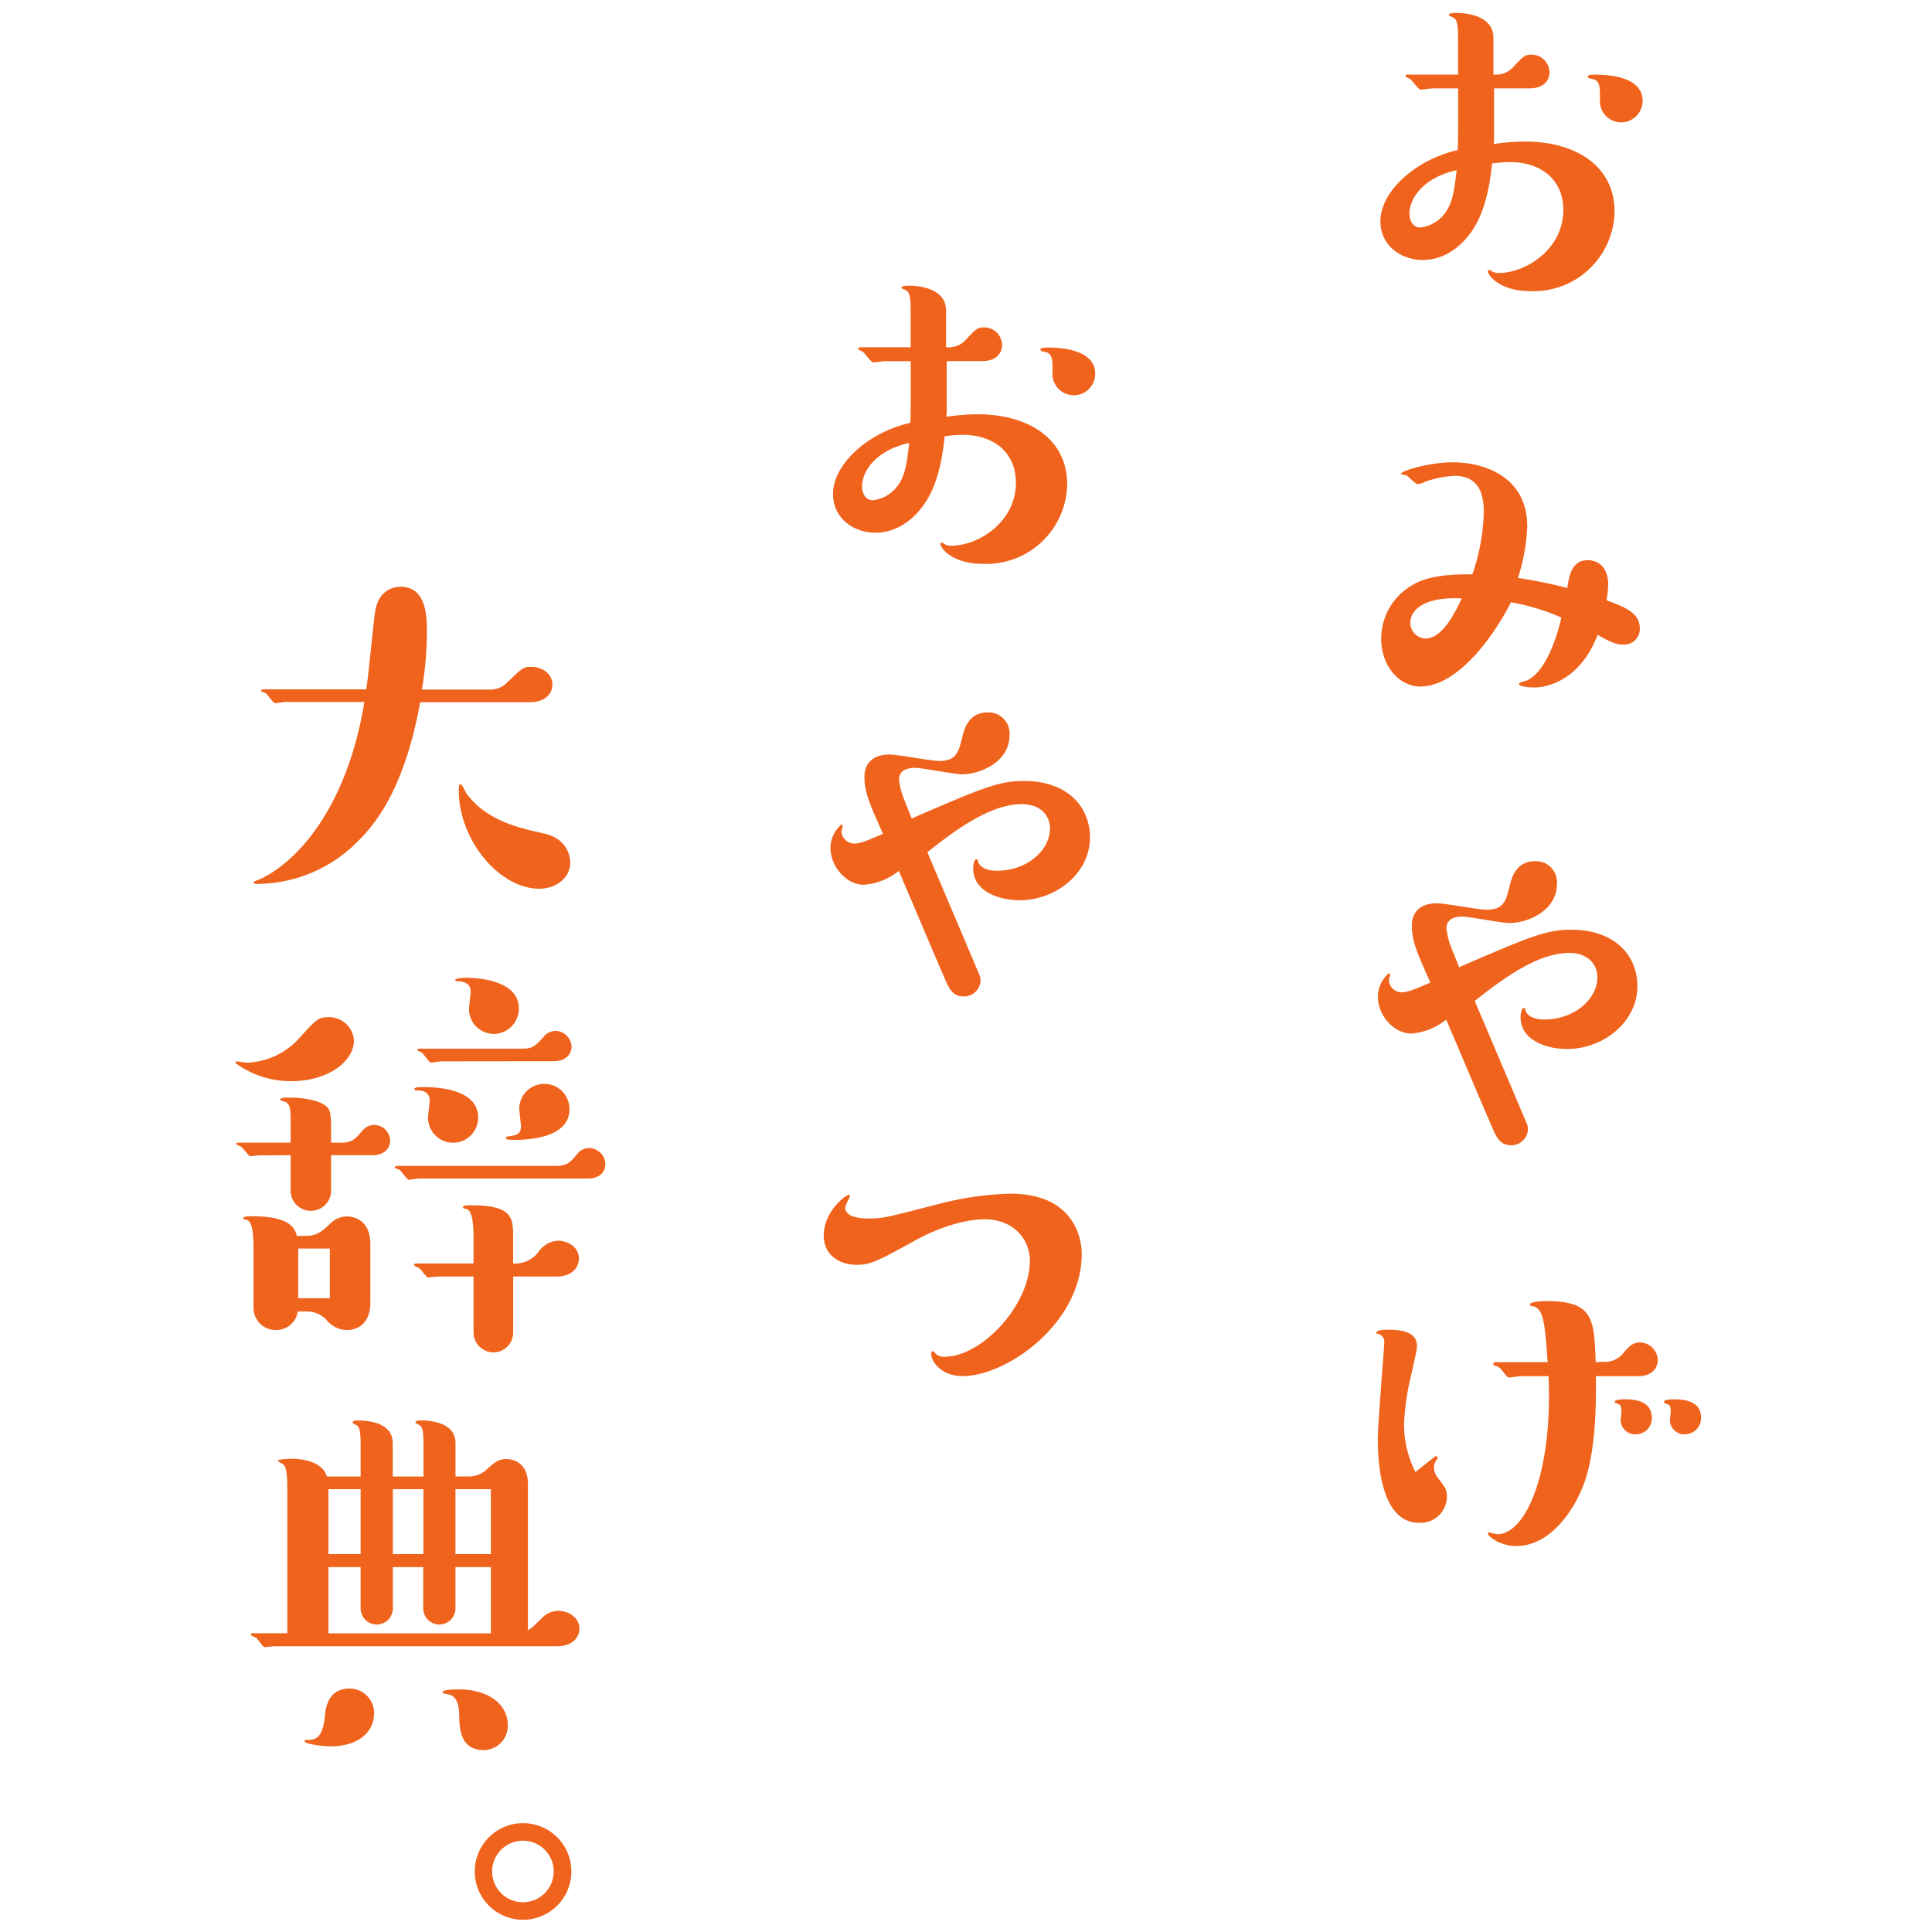 <svg id="レイヤー_1" data-name="レイヤー 1" xmlns="http://www.w3.org/2000/svg" viewBox="0 0 300 300"><defs><style>.cls-1{fill:#f0631d;}</style></defs><title>アートボード 1</title><path class="cls-1" d="M152,151.18a2.74,2.74,0,0,1,.26,1,2.57,2.57,0,0,1-2.62,2.55c-1.7,0-2.29-1.24-2.95-2.81-2-4.58-5.1-12-7.13-16.69a9.79,9.79,0,0,1-5.43,2.16c-2.62,0-5.17-2.75-5.17-5.69a4.8,4.8,0,0,1,1.7-3.67.21.21,0,0,1,.2.2c0,.13-.2.79-.2.92a2,2,0,0,0,2,1.83c1,0,2-.46,4.45-1.51-2.09-4.65-2.88-6.48-2.88-8.84s1.64-3.47,3.86-3.47c1.24,0,6.54,1,7.66,1,2.75,0,3.08-1.24,3.73-3.93.52-2.23,1.77-3.6,3.8-3.6a3.26,3.26,0,0,1,3.47,3.6c0,3.93-4.32,6-7.4,6-1.11,0-6.22-1-7.26-1-1.24,0-2.49.39-2.49,1.83a11.79,11.79,0,0,0,.79,3.08l1.18,2.95c11.06-4.78,13.48-5.82,17.47-5.82,6.48,0,10.21,3.8,10.21,8.77,0,5.56-5.3,9.75-10.93,9.75-3.08,0-7.2-1.31-7.2-4.91,0-.52.13-1.44.46-1.44s.2.07.33.46.79,1.31,2.88,1.31c4.71,0,8.25-3.21,8.25-6.54,0-2.09-1.51-3.8-4.38-3.8-5.17,0-10.93,4.52-14.66,7.46Z"/><path class="cls-1" d="M149.44,213.68c-3,0-4.84-2-4.84-3.53,0-.26.13-.33.26-.33s.13.07.39.33a1.79,1.79,0,0,0,1.44.52c5.76,0,13.22-8,13.22-14.86,0-3.73-2.88-6.48-7-6.48-3.4,0-7.53,1.51-10.54,3.14-6.15,3.4-7.2,3.93-9.36,3.93-2.42,0-5.1-1.31-5.1-4.58,0-3.67,3.4-6.28,3.86-6.28a.17.17,0,0,1,.2.2c0,.2-.72,1.44-.72,1.77,0,1.7,3,1.7,3.73,1.7,2.16,0,3-.26,10.41-2.16a49.28,49.28,0,0,1,11.45-1.7c11.06,0,11.13,8.57,11.13,9.36C168,205.31,156.51,213.68,149.44,213.68Z"/><path class="cls-1" d="M232,21a6.83,6.83,0,0,1-.07,1.37,33.77,33.77,0,0,1,4.84-.39c8.18,0,13.94,4,13.94,10.86a12.58,12.58,0,0,1-13,12.37c-5,0-6.68-2.55-6.68-3.08a.21.21,0,0,1,.2-.2c.13,0,.2,0,.52.26a2.12,2.12,0,0,0,1,.2c4,0,10-3.53,10-9.82,0-4.45-3.21-7.4-8.31-7.4-1,0-2,.13-2.75.2-.2,1.77-.65,6.54-2.81,10-1.64,2.68-4.45,5-7.92,5s-6.61-2.29-6.61-6c0-4.71,5.56-9.62,12-11.06.07-1.37.07-3.14.07-4.06V13.73h-4c-.33,0-1.57.2-1.83.2s-1.31-1.37-1.51-1.57-.85-.39-.85-.52.2-.26.33-.26h7.85V6.14c0-2.29-.13-3.21-.85-3.47-.2-.07-.59-.26-.59-.33,0-.33.79-.33,1.24-.33.79,0,5.69.13,5.69,3.86v5.69a3.54,3.54,0,0,0,3.21-1.31c1.44-1.51,1.7-1.77,2.75-1.77a2.81,2.81,0,0,1,2.75,2.75c0,1.24-.92,2.49-3.08,2.49H232ZM218.86,33.17c0,1.18.59,2.16,1.7,2.16a5.59,5.59,0,0,0,4.19-2.81c.92-1.51,1.11-3.47,1.44-6.09C221.09,27.54,218.86,30.75,218.86,33.17ZM251.78,19a3.32,3.32,0,0,1-3.34-3.67c0-1.83,0-2.88-1.24-3.08-.33-.07-.65-.13-.65-.33s.13-.33,1.18-.33c2.62,0,7.33.52,7.33,4.06A3.34,3.34,0,0,1,251.78,19Z"/><path class="cls-1" d="M234.63,93.51c-3.21,6.28-8.7,13.09-14.07,13.09-3.27,0-6.09-3.14-6.09-7.46a9.61,9.61,0,0,1,5-8.38c2-1.18,5.11-1.64,9.16-1.57a31.64,31.64,0,0,0,1.77-9.62c0-1.9-.2-5.69-4.58-5.69a16.84,16.84,0,0,0-4.32.85,6.75,6.75,0,0,1-1.31.46c-.39,0-1.51-1.24-1.83-1.37s-.79-.07-.79-.26c0-.46,4.38-1.77,8-1.77,5.37,0,11.58,2.55,11.58,9.95a29.89,29.89,0,0,1-1.44,8,69.52,69.52,0,0,1,7.66,1.57c.26-1.77.65-4.32,3.14-4.32,2.09,0,3.21,1.57,3.21,3.8a16.12,16.12,0,0,1-.26,2.42c3,1.11,5.17,2,5.17,4.38a2.42,2.42,0,0,1-2.62,2.49c-1,0-1.77-.26-3.93-1.51-2.49,6.54-7.2,8.18-9.88,8.18-.72,0-2.36-.13-2.36-.59,0-.2,1.11-.39,1.31-.52,3.27-1.57,4.91-8,5.3-9.75A35,35,0,0,0,234.63,93.51ZM219,96.66a2.45,2.45,0,0,0,2.29,2.49c2.68,0,4.52-3.8,5.69-6.22C221,92.6,219,94.82,219,96.66Z"/><path class="cls-1" d="M237,174.28a2.74,2.74,0,0,1,.26,1,2.57,2.57,0,0,1-2.62,2.55c-1.7,0-2.29-1.24-2.95-2.81-2-4.58-5.1-12-7.13-16.69a9.79,9.79,0,0,1-5.43,2.16c-2.62,0-5.17-2.75-5.17-5.69a4.8,4.8,0,0,1,1.7-3.67.21.21,0,0,1,.2.2c0,.13-.2.79-.2.92a2,2,0,0,0,2,1.83c1,0,2-.46,4.45-1.51-2.09-4.65-2.88-6.48-2.88-8.84s1.64-3.47,3.86-3.47c1.24,0,6.54,1,7.66,1,2.75,0,3.08-1.24,3.73-3.93.52-2.23,1.77-3.6,3.8-3.6a3.26,3.26,0,0,1,3.47,3.6c0,3.93-4.32,6-7.4,6-1.11,0-6.22-1-7.26-1-1.24,0-2.49.39-2.49,1.83a11.79,11.79,0,0,0,.79,3.08l1.18,2.95c11.06-4.78,13.48-5.82,17.47-5.82,6.48,0,10.21,3.8,10.21,8.77,0,5.56-5.3,9.75-10.93,9.75-3.08,0-7.2-1.31-7.2-4.91,0-.52.13-1.44.46-1.44s.2.07.33.46.79,1.31,2.88,1.31c4.71,0,8.25-3.21,8.25-6.54,0-2.09-1.51-3.8-4.38-3.8-5.17,0-10.93,4.52-14.66,7.46Z"/><path class="cls-1" d="M222.72,226.25c.13-.07.2-.13.26-.13a.24.24,0,0,1,.26.26.34.34,0,0,1-.13.26,2,2,0,0,0-.46,1.24,2.93,2.93,0,0,0,.59,1.57c1.18,1.51,1.44,1.83,1.44,2.95a4.1,4.1,0,0,1-4.32,4.06c-6.41,0-6.41-10.93-6.41-13.09,0-2.36,1-14.2,1-14.86a1.25,1.25,0,0,0-.92-1.37c-.2-.07-.33-.07-.33-.2,0-.46,1.64-.46,2-.46,2.68,0,4.32.72,4.32,2.49,0,.65-.13,1.11-1,5a37.31,37.31,0,0,0-1,7.2,16.2,16.2,0,0,0,1.77,7.4Zm26.18-14.79a3.64,3.64,0,0,0,3.08-1.24c.92-1.11,1.51-1.77,2.68-1.77a2.81,2.81,0,0,1,2.75,2.75c0,1.24-.92,2.49-3,2.49h-6.61c.13,7.26-.46,12.63-1.7,16.3-1.64,4.71-5.5,10.08-10.67,10.08-2.55,0-4.39-1.57-4.39-1.9s.2-.2.26-.2,1,.26,1.24.26c4.19,0,8.57-9,7.92-24.54h-4.32c-.33,0-1.57.2-1.83.2s-.52-.39-1-1a2,2,0,0,0-1.24-.85.21.21,0,0,1-.2-.2.35.35,0,0,1,.33-.33h8.12c-.46-6.35-.65-8.51-2.49-8.7a.28.28,0,0,1-.26-.26c0-.46,2.16-.52,2.49-.52,7.4,0,7.46,2.75,7.72,9.49Zm5.17,11.26a2.27,2.27,0,0,1-2.42-2.09c0-.2.13-1.31.13-1.51,0-1-.39-1.11-.72-1.18-.13-.07-.33-.07-.33-.26,0-.39,1.24-.39,1.64-.39,2,0,4.12.46,4.12,2.88A2.45,2.45,0,0,1,254.07,222.71Zm7.59,0a2.25,2.25,0,0,1-2.36-2.09c0-.2.13-1.31.13-1.51,0-1-.33-1-.79-1.18-.13-.07-.26-.13-.26-.26,0-.39,1.24-.39,1.57-.39,1.9,0,4.19.39,4.19,2.88A2.5,2.5,0,0,1,261.66,222.71Z"/><path class="cls-1" d="M147,63.35a6.83,6.83,0,0,1-.07,1.37,33.77,33.77,0,0,1,4.84-.39c8.18,0,13.94,4,13.94,10.86a12.58,12.58,0,0,1-13,12.37c-5,0-6.68-2.55-6.68-3.08a.21.21,0,0,1,.2-.2c.13,0,.2,0,.52.26a2.12,2.12,0,0,0,1,.2c4,0,10-3.53,10-9.82,0-4.45-3.21-7.4-8.31-7.4-1,0-2,.13-2.75.2-.2,1.77-.65,6.54-2.81,10-1.64,2.68-4.45,5-7.92,5s-6.61-2.29-6.61-6c0-4.71,5.56-9.62,12-11.06.07-1.37.07-3.14.07-4.06V56.08h-4c-.33,0-1.57.2-1.83.2s-1.31-1.37-1.51-1.57-.85-.39-.85-.52.2-.26.33-.26h7.85V48.49c0-2.29-.13-3.21-.85-3.47-.2-.07-.59-.26-.59-.33,0-.33.79-.33,1.24-.33.79,0,5.69.13,5.69,3.86v5.69a3.54,3.54,0,0,0,3.21-1.31c1.44-1.51,1.7-1.77,2.75-1.77a2.81,2.81,0,0,1,2.75,2.75c0,1.24-.92,2.49-3.08,2.49H147ZM133.86,75.52c0,1.18.59,2.16,1.7,2.16a5.59,5.59,0,0,0,4.19-2.81c.92-1.51,1.11-3.47,1.44-6.09C136.09,69.89,133.86,73.1,133.86,75.52Zm32.92-14.14a3.32,3.32,0,0,1-3.34-3.67c0-1.83,0-2.88-1.24-3.08-.33-.07-.65-.13-.65-.33s.13-.33,1.18-.33c2.62,0,7.33.52,7.33,4.06A3.34,3.34,0,0,1,166.78,61.38Z"/><path class="cls-1" d="M75.89,107.08a3.76,3.76,0,0,0,2.95-1.18c2.29-2.23,2.49-2.36,3.73-2.36,1.44,0,3.21,1,3.21,2.75,0,1.24-.92,2.75-3.53,2.75h-17c-2.36,12.89-6.54,18.52-9.69,21.6A22,22,0,0,1,40,137.25c-.39,0-.59,0-.59-.2s.13-.2.92-.52C46.11,133.91,53.9,125.4,56.58,109H44.34c-.26,0-1.44.2-1.64.2s-1.18-1.31-1.37-1.51-.79-.26-.79-.39.13-.26.33-.26h16c.33-1.9,1.11-10.34,1.37-12,.33-2.55,2-3.93,3.93-3.93,4.12,0,4.12,4.71,4.12,7.33a53.52,53.52,0,0,1-.79,8.64ZM83.74,138c-6.22,0-12.5-7.59-12.5-15.25,0-.26,0-1,.26-1s.79,1.24.92,1.44c3.14,4.32,8.44,5.43,12,6.22s4.12,3.4,4.12,4.52C88.59,136.27,86.36,138,83.74,138Z"/><path class="cls-1" d="M45.33,167.88a14.4,14.4,0,0,1-8.77-2.81c0-.13.07-.26.2-.26s1.37.2,1.64.2a11.47,11.47,0,0,0,8.18-3.93c2.55-2.81,2.88-3.14,4.45-3.14a3.89,3.89,0,0,1,3.93,3.6C54.95,164.93,50.76,167.88,45.33,167.88ZM40.42,179.4c-.2,0-1.37.13-1.57.13s-1.18-1.31-1.37-1.44-.79-.33-.79-.46.07-.2.26-.2h8.18v-1.9c0-3.47,0-3.86-.72-4.38-.13-.07-.92-.26-.92-.39,0-.33,1-.33,1.51-.33,1.51,0,4.52.26,5.76,1.44.46.46.65.85.65,3.67v1.9h1.51c1.77,0,2.23-.59,3.27-1.77a2.45,2.45,0,0,1,1.9-1,2.52,2.52,0,0,1,2.49,2.42c0,1.31-1,2.29-2.75,2.29H51.41v5.5a3.14,3.14,0,0,1-6.28,0v-5.5Zm7.2,12.5c1.77,0,2.68-1,3.67-1.9a3.59,3.59,0,0,1,2.62-1.11c.26,0,3.6,0,3.6,4.32v9c0,4.32-3.27,4.32-3.67,4.32a4.21,4.21,0,0,1-3.14-1.57,4.11,4.11,0,0,0-3.08-1.31H46.24a3.38,3.38,0,0,1-3.4,2.88,3.43,3.43,0,0,1-3.47-3.4v-9.23c0-3.21-.39-4.52-1.31-4.52a.24.24,0,0,1-.26-.26c0-.26.92-.26,1.37-.26,6.09,0,6.61,2,6.94,3.08Zm3.6,9.69v-7.72H46.31v7.72ZM65.09,183c-.26,0-1.44.2-1.64.2s-1.11-1.31-1.37-1.51-.79-.26-.79-.39.2-.26.33-.26H86.23c1.83,0,2.29-.52,3.34-1.77a2.35,2.35,0,0,1,1.9-1A2.57,2.57,0,0,1,94,180.77c0,1.31-1,2.23-2.75,2.23Zm14.59,23.89A3.07,3.07,0,0,1,76.61,210a3.11,3.11,0,0,1-3.08-3.08v-8.7H68.1c-.26,0-1.37.13-1.64.13s-1.11-1.31-1.37-1.44-.79-.33-.79-.46a.3.3,0,0,1,.33-.26h8.9v-3.93c0-4.25-.79-4.52-1.31-4.58-.13,0-.33,0-.33-.26s.85-.26,1.31-.26c6.48,0,6.48,2,6.48,5.1v3.93a4.45,4.45,0,0,0,3.86-1.7,4,4,0,0,1,3.14-1.83c1.51,0,3.21,1,3.21,2.75,0,1.37-1,2.81-3.53,2.81H79.69Zm-9.29-29.45a3.91,3.91,0,0,1-3.93-3.8c0-.39.26-2.29.26-2.68s0-1.64-1.9-1.64c-.26,0-.46,0-.46-.26s.92-.26,1.37-.26c2.62,0,8.51.46,8.51,4.71A3.88,3.88,0,0,1,70.39,177.44ZM68.56,164.8c-.26,0-1.37.2-1.64.2s-1.11-1.31-1.37-1.51c-.07-.07-.72-.33-.72-.39a.24.24,0,0,1,.26-.26h16c1.7,0,2.09-.52,3.27-1.77a2.45,2.45,0,0,1,1.9-1,2.56,2.56,0,0,1,2.49,2.42c0,1.31-1,2.29-2.75,2.29Zm8.12-4.25a3.89,3.89,0,0,1-3.86-3.8c0-.46.26-2.36.26-2.75,0-.72-.26-1.57-2-1.64-.26,0-.39,0-.39-.2s1.11-.33,1.57-.33c1.24,0,8.31.13,8.31,4.78A3.94,3.94,0,0,1,76.68,160.55ZM80,177c-.46,0-1.44,0-1.44-.26s.13-.26.33-.26c1.24-.2,2-.26,2-1.64,0-.39-.26-2.29-.26-2.68a3.89,3.89,0,0,1,7.79.07C88.46,176.78,81.78,177,80,177Z"/><path class="cls-1" d="M44.61,231.17c0-.92,0-2.95-.46-3.6-.07-.2-1-.59-1-.79s1.9-.26,2.23-.26c1.9,0,4.78.59,5.37,2.75H56v-4.91c0-2.23-.2-2.68-.52-3-.13-.07-.72-.33-.72-.46,0-.33.52-.33.72-.33,1.77,0,5.5.33,5.5,3.53v5.17h4.78v-4.91c0-2-.13-2.55-.46-2.95-.13-.13-.79-.39-.79-.52,0-.33.65-.33.72-.33,1,0,5.5.07,5.5,3.53v5.17h2.23A4,4,0,0,0,75.76,228c.92-.79,1.57-1.44,2.88-1.44.26,0,3.34,0,3.34,3.93v22.64c.52-.26.65-.39,2.29-2a3.51,3.51,0,0,1,2.49-1c1.44,0,3.21,1,3.21,2.75,0,1.31-1,2.75-3.53,2.75H42.71c-.26,0-1.37.13-1.64.13S40,254.4,39.7,254.27s-.79-.33-.79-.46.2-.2.33-.2h5.37ZM58.09,266c0,3.14-2.68,5.17-6.74,5.17-1.44,0-4.06-.39-4.06-.79,0-.13.13-.2.26-.2,1.18,0,2.55,0,2.88-3.6.13-1.31.46-4.38,3.86-4.38A3.8,3.8,0,0,1,58.09,266ZM56,241.32V231.24H51v10.08Zm20.22,12.3V243.34h-5.5v6.41a2.49,2.49,0,0,1-5,0v-6.41H61v6.41a2.49,2.49,0,0,1-5,0v-6.41H51v10.28Zm-10.47-12.3V231.24H61v10.08Zm5.56,25.26c0-1.44-.2-2.88-1.37-3.4-.2-.07-1.24-.2-1.24-.39,0-.46,2.09-.46,2.49-.46,4.84,0,7.66,2.42,7.66,5.56a3.76,3.76,0,0,1-3.73,3.86C71.37,271.75,71.37,268.21,71.31,266.58Zm4.91-25.26V231.24h-5.5v10.08Z"/><path class="cls-1" d="M88.72,290.6a7.49,7.49,0,1,1-15,0,7.49,7.49,0,1,1,15,0Zm-12.3,0a4.78,4.78,0,1,0,4.78-4.78A4.8,4.8,0,0,0,76.41,290.6Z"/></svg>